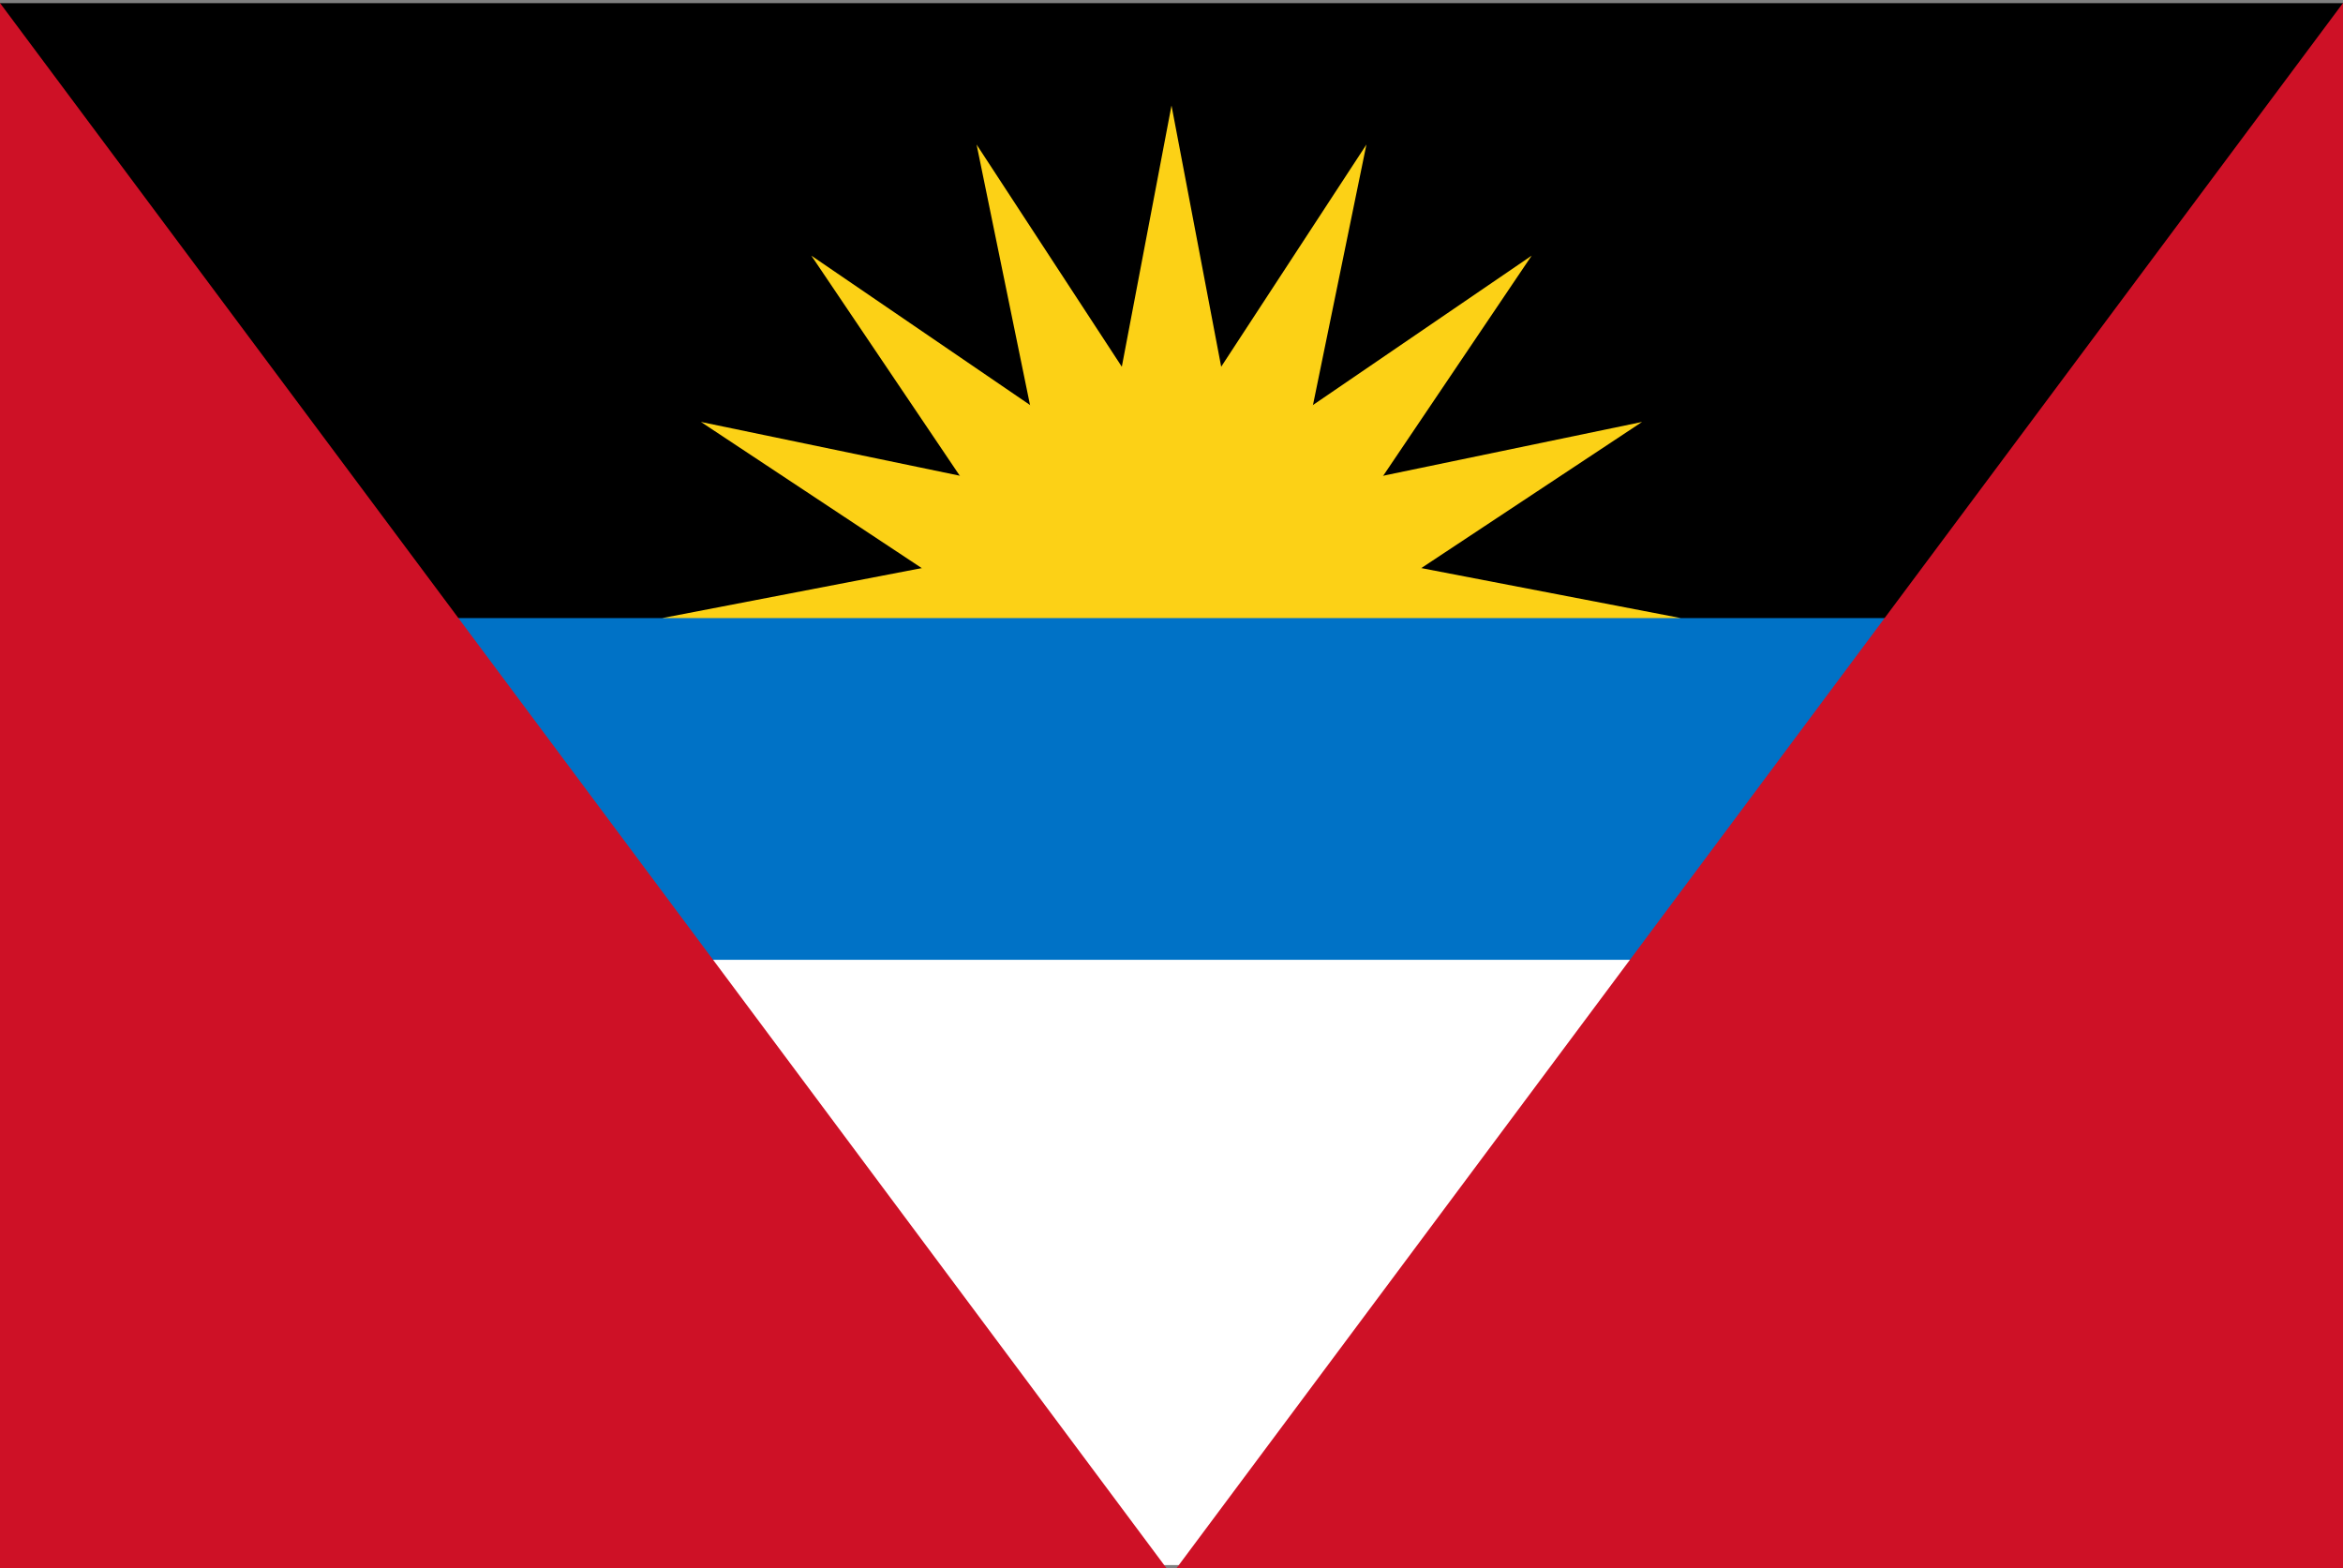 <svg id="レイヤー_1" data-name="レイヤー 1" xmlns="http://www.w3.org/2000/svg" xmlns:xlink="http://www.w3.org/1999/xlink" width="130" height="87" viewBox="0 0 130 87">
  <rect x="0" y="0" width="130" height="87" fill="#808080" stroke="none"/>
  <defs>
    <style>
      .cls-1 {
        fill: none;
      }

      .cls-2 {
        clip-path: url(#clip-path);
      }

      .cls-3 {
        fill: #00247d;
      }

      .cls-4 {
        clip-path: url(#clip-path-2);
      }

      .cls-5 {
        fill: #fff;
      }

      .cls-6 {
        fill: #fcd116;
      }

      .cls-7 {
        fill: #0072c6;
      }

      .cls-8 {
        fill: #ce1126;
      }

      .cls-9 {
        clip-path: url(#clip-path-3);
      }
    </style>
    <clipPath id="clip-path">
      <rect class="cls-1" x="-150" width="130" height="87"/>
    </clipPath>
    <clipPath id="clip-path-2">
      <rect class="cls-1" width="130" height="87"/>
    </clipPath>
    <clipPath id="clip-path-3">
      <rect class="cls-1" x="150" width="130" height="87"/>
    </clipPath>
  </defs>
  <title>svg_flag</title>
  <g class="cls-2">
    <rect class="cls-3" x="-173.988" width="179.988" height="89.994"/>
  </g>
  <g class="cls-4">
    <g>
      <path class="cls-5" d="M0,.167H130V86.833H0Z"/>
      <path d="M0,.167H130V43.5H0Z"/>
      <g>
        <g id="b">
          <path id="a" class="cls-6" d="M36.739,34.293,65,28.85v10.886Z"/>
          <path id="a-2" data-name="a" class="cls-6" d="M38.89,23.41,67.07,29.264,62.93,39.322Z"/>
          <path id="a-3" data-name="a" class="cls-6" d="M45.017,14.184,68.825,30.444l-7.65,7.698Z"/>
        </g>
        <g>
          <g id="b-2" data-name="b">
            <path id="a-4" data-name="a" class="cls-6" d="M54.185,8.019,69.997,32.21l-9.995,4.166Z"/>
            <path id="a-5" data-name="a" class="cls-6" d="M65,5.854,70.409,34.293H59.591Z"/>
            <path id="a-6" data-name="a" class="cls-6" d="M75.815,8.019,69.997,36.376,60.003,32.21Z"/>
          </g>
          <g id="b-3" data-name="b">
            <path id="a-7" data-name="a" class="cls-6" d="M84.983,14.184l-16.159,23.958L61.175,30.444Z"/>
            <path id="a-8" data-name="a" class="cls-6" d="M91.11,23.41,67.07,39.322,62.93,29.264Z"/>
            <path id="a-9" data-name="a" class="cls-6" d="M93.261,34.293,65,39.736V28.85Z"/>
          </g>
          <path class="cls-7" d="M0,34.293H130V53.252H0Z"/>
          <path class="cls-8" d="M0,.167V87.378H130V.167L65,87.378Z"/>
        </g>
      </g>
    </g>
  </g>
  <g class="cls-9">
    <g>
      <rect class="cls-3" x="122.039" y="-0.902" width="185.921" height="92.961"/>
      <path class="cls-3" d="M122.039,45.579H215V-.902h92.961V92.059H122.039Z"/>
    </g>
  </g>
</svg>
